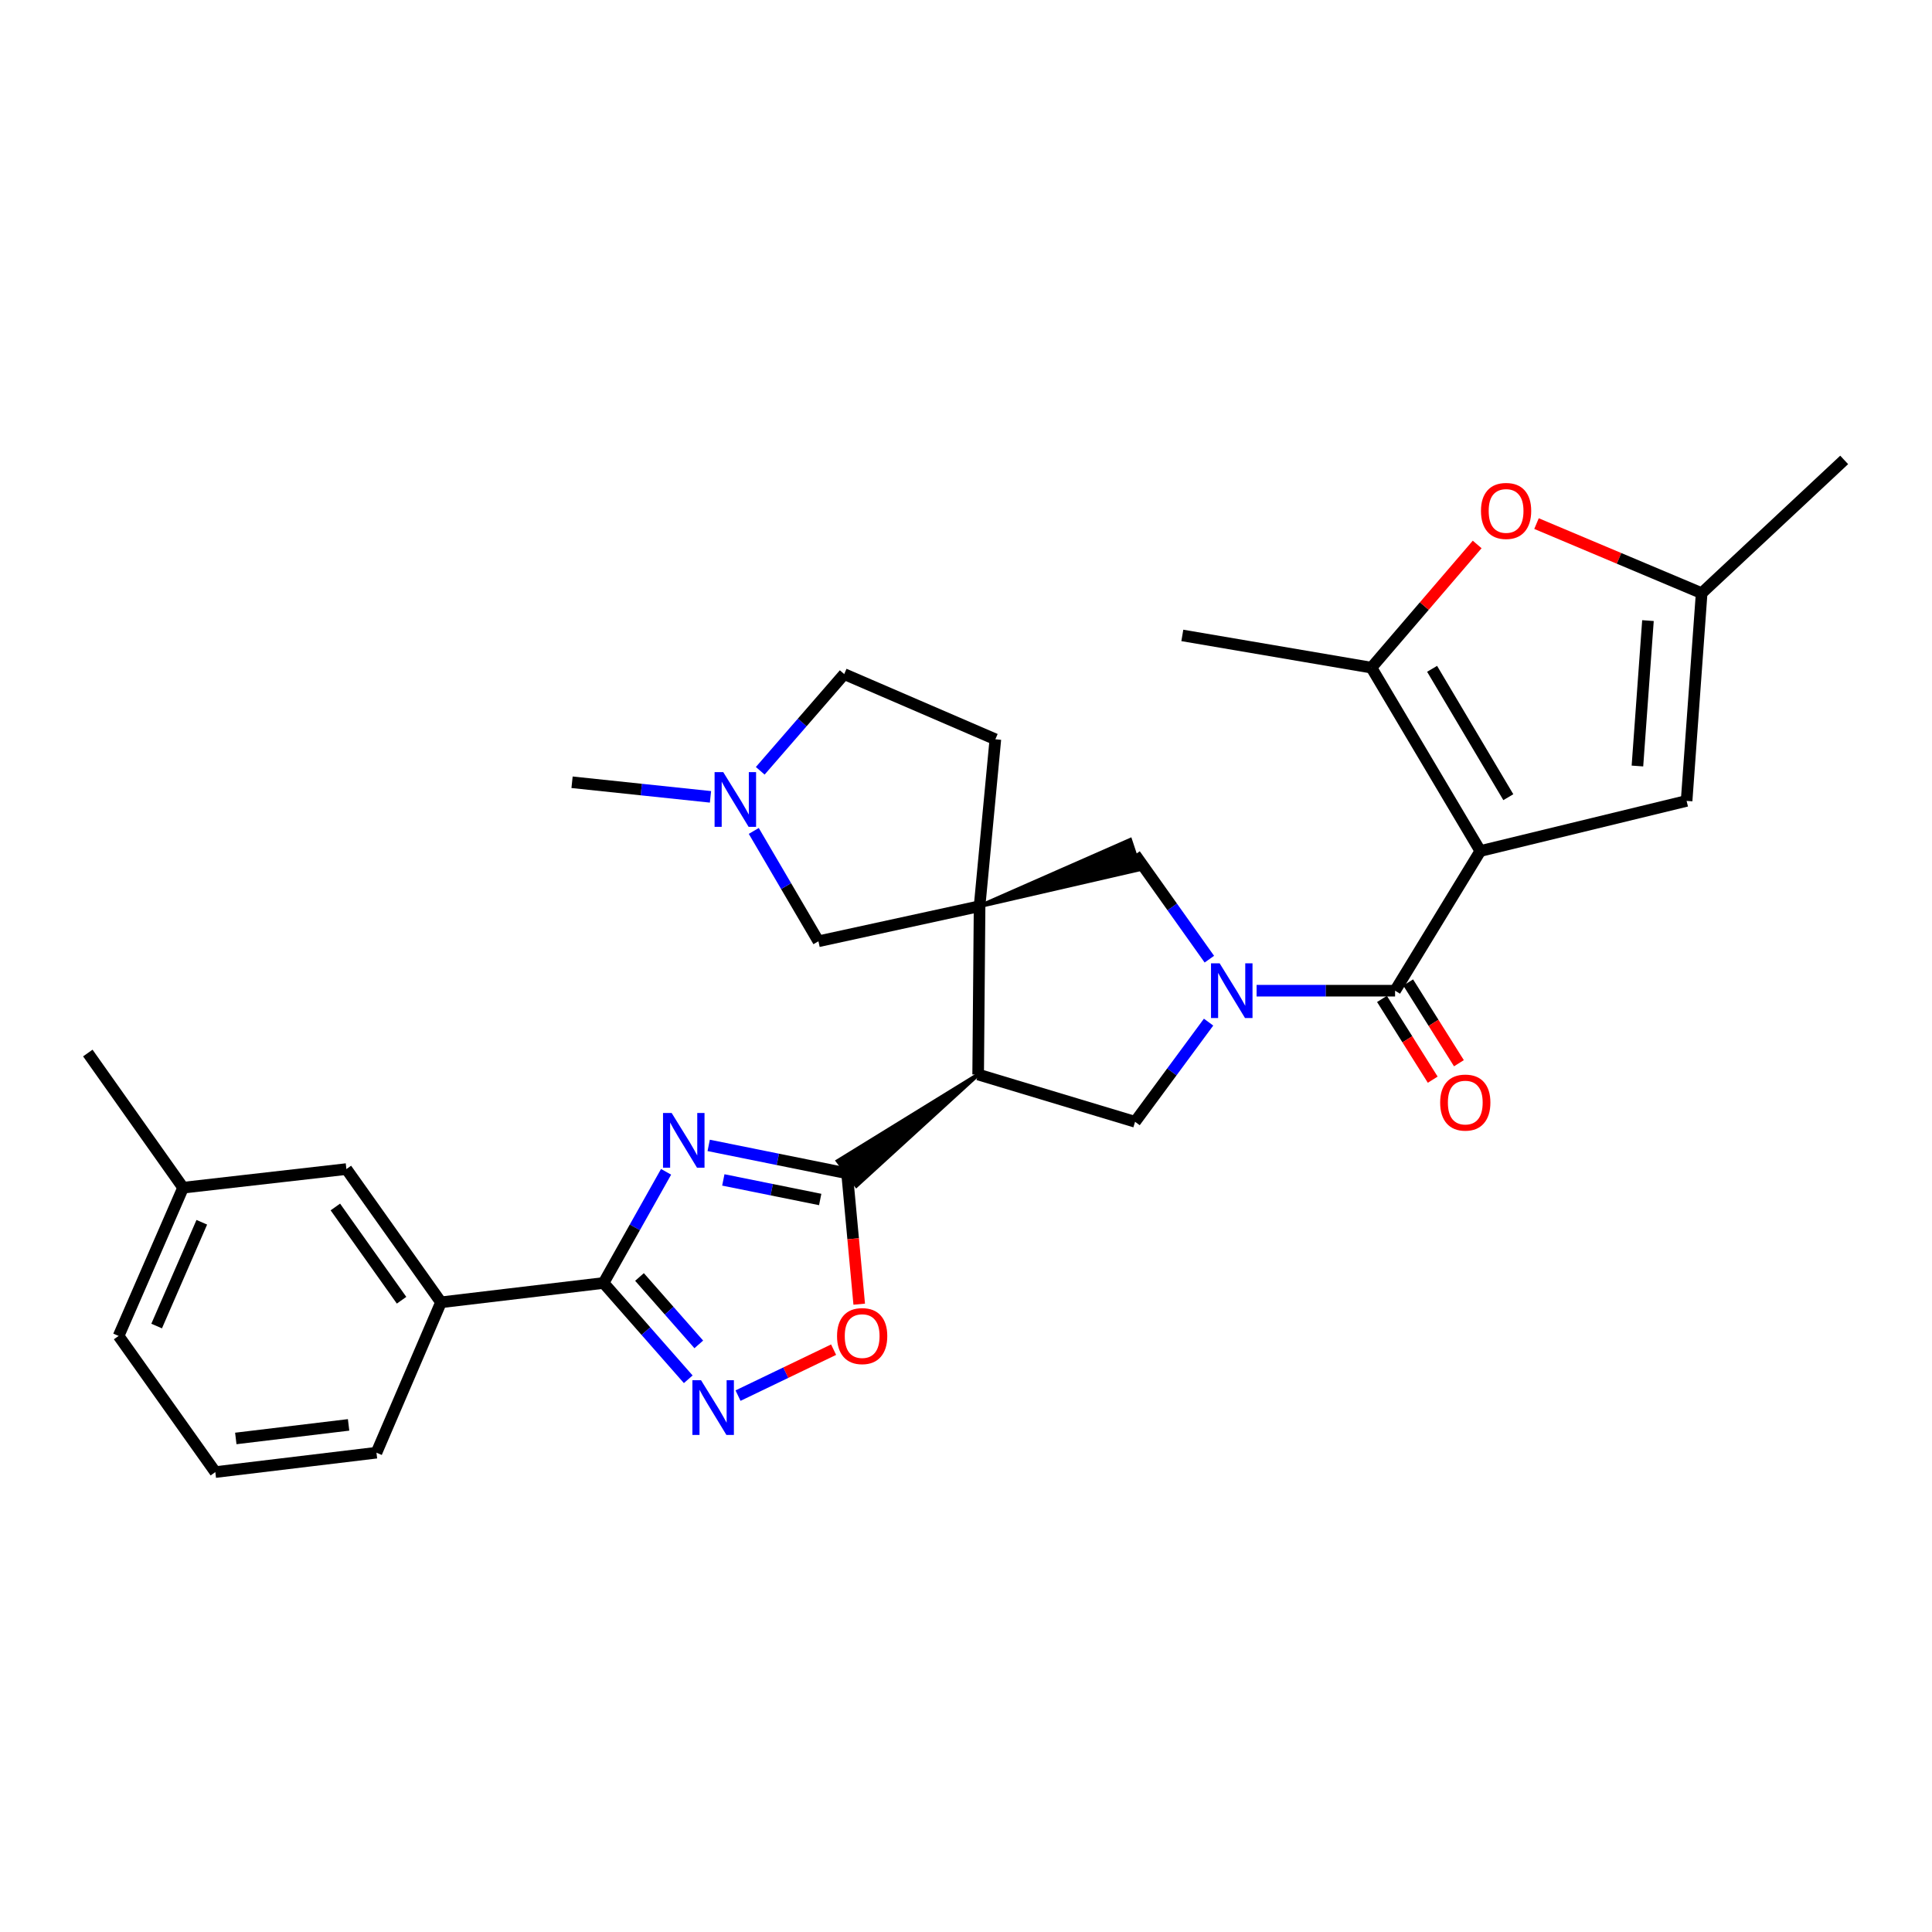 <?xml version='1.0' encoding='iso-8859-1'?>
<svg version='1.1' baseProfile='full'
              xmlns='http://www.w3.org/2000/svg'
                      xmlns:rdkit='http://www.rdkit.org/xml'
                      xmlns:xlink='http://www.w3.org/1999/xlink'
                  xml:space='preserve'
width='1000px' height='1000px' viewBox='0 0 1000 1000'>
<!-- END OF HEADER -->
<rect style='opacity:1.0;fill:#FFFFFF;stroke:none' width='1000' height='1000' x='0' y='0'> </rect>
<path class='bond-4' d='M 766.211,440.487 L 722.09,512.785' style='fill:none;fill-rule:evenodd;stroke:#000000;stroke-width:6px;stroke-linecap:butt;stroke-linejoin:miter;stroke-opacity:1' />
<path class='bond-7' d='M 766.211,440.487 L 709.848,345.573' style='fill:none;fill-rule:evenodd;stroke:#000000;stroke-width:6px;stroke-linecap:butt;stroke-linejoin:miter;stroke-opacity:1' />
<path class='bond-7' d='M 780.706,412.622 L 741.252,346.181' style='fill:none;fill-rule:evenodd;stroke:#000000;stroke-width:6px;stroke-linecap:butt;stroke-linejoin:miter;stroke-opacity:1' />
<path class='bond-11' d='M 766.211,440.487 L 872.985,414.543' style='fill:none;fill-rule:evenodd;stroke:#000000;stroke-width:6px;stroke-linecap:butt;stroke-linejoin:miter;stroke-opacity:1' />
<path class='bond-0' d='M 366.814,592.857 L 402.632,600.092' style='fill:none;fill-rule:evenodd;stroke:#0000FF;stroke-width:6px;stroke-linecap:butt;stroke-linejoin:miter;stroke-opacity:1' />
<path class='bond-0' d='M 402.632,600.092 L 438.45,607.326' style='fill:none;fill-rule:evenodd;stroke:#000000;stroke-width:6px;stroke-linecap:butt;stroke-linejoin:miter;stroke-opacity:1' />
<path class='bond-0' d='M 374.389,610.725 L 399.461,615.789' style='fill:none;fill-rule:evenodd;stroke:#0000FF;stroke-width:6px;stroke-linecap:butt;stroke-linejoin:miter;stroke-opacity:1' />
<path class='bond-0' d='M 399.461,615.789 L 424.534,620.854' style='fill:none;fill-rule:evenodd;stroke:#000000;stroke-width:6px;stroke-linecap:butt;stroke-linejoin:miter;stroke-opacity:1' />
<path class='bond-6' d='M 344.763,606.53 L 328.584,635.296' style='fill:none;fill-rule:evenodd;stroke:#0000FF;stroke-width:6px;stroke-linecap:butt;stroke-linejoin:miter;stroke-opacity:1' />
<path class='bond-6' d='M 328.584,635.296 L 312.404,664.063' style='fill:none;fill-rule:evenodd;stroke:#000000;stroke-width:6px;stroke-linecap:butt;stroke-linejoin:miter;stroke-opacity:1' />
<path class='bond-1' d='M 650.412,512.785 L 686.251,512.785' style='fill:none;fill-rule:evenodd;stroke:#0000FF;stroke-width:6px;stroke-linecap:butt;stroke-linejoin:miter;stroke-opacity:1' />
<path class='bond-1' d='M 686.251,512.785 L 722.09,512.785' style='fill:none;fill-rule:evenodd;stroke:#000000;stroke-width:6px;stroke-linecap:butt;stroke-linejoin:miter;stroke-opacity:1' />
<path class='bond-9' d='M 625.557,529.053 L 606.53,554.844' style='fill:none;fill-rule:evenodd;stroke:#0000FF;stroke-width:6px;stroke-linecap:butt;stroke-linejoin:miter;stroke-opacity:1' />
<path class='bond-9' d='M 606.53,554.844 L 587.503,580.635' style='fill:none;fill-rule:evenodd;stroke:#000000;stroke-width:6px;stroke-linecap:butt;stroke-linejoin:miter;stroke-opacity:1' />
<path class='bond-13' d='M 625.961,496.465 L 606.732,469.406' style='fill:none;fill-rule:evenodd;stroke:#0000FF;stroke-width:6px;stroke-linecap:butt;stroke-linejoin:miter;stroke-opacity:1' />
<path class='bond-13' d='M 606.732,469.406 L 587.503,442.347' style='fill:none;fill-rule:evenodd;stroke:#000000;stroke-width:6px;stroke-linecap:butt;stroke-linejoin:miter;stroke-opacity:1' />
<path class='bond-2' d='M 507.029,469.038 L 590.024,449.947 L 584.982,434.746 Z' style='fill:#000000;fill-rule:evenodd;fill-opacity:1;stroke:#000000;stroke-width:2px;stroke-linecap:butt;stroke-linejoin:miter;stroke-opacity:1;' />
<path class='bond-15' d='M 507.029,469.038 L 423.618,487.206' style='fill:none;fill-rule:evenodd;stroke:#000000;stroke-width:6px;stroke-linecap:butt;stroke-linejoin:miter;stroke-opacity:1' />
<path class='bond-18' d='M 507.029,469.038 L 515.196,382.656' style='fill:none;fill-rule:evenodd;stroke:#000000;stroke-width:6px;stroke-linecap:butt;stroke-linejoin:miter;stroke-opacity:1' />
<path class='bond-31' d='M 507.029,469.038 L 506.29,556.168' style='fill:none;fill-rule:evenodd;stroke:#000000;stroke-width:6px;stroke-linecap:butt;stroke-linejoin:miter;stroke-opacity:1' />
<path class='bond-3' d='M 506.29,556.168 L 433.628,600.933 L 443.271,613.719 Z' style='fill:#000000;fill-rule:evenodd;fill-opacity:1;stroke:#000000;stroke-width:2px;stroke-linecap:butt;stroke-linejoin:miter;stroke-opacity:1;' />
<path class='bond-10' d='M 438.45,607.326 L 441.589,641.184' style='fill:none;fill-rule:evenodd;stroke:#000000;stroke-width:6px;stroke-linecap:butt;stroke-linejoin:miter;stroke-opacity:1' />
<path class='bond-10' d='M 441.589,641.184 L 444.729,675.042' style='fill:none;fill-rule:evenodd;stroke:#FF0000;stroke-width:6px;stroke-linecap:butt;stroke-linejoin:miter;stroke-opacity:1' />
<path class='bond-19' d='M 715.31,517.046 L 728.442,537.943' style='fill:none;fill-rule:evenodd;stroke:#000000;stroke-width:6px;stroke-linecap:butt;stroke-linejoin:miter;stroke-opacity:1' />
<path class='bond-19' d='M 728.442,537.943 L 741.575,558.841' style='fill:none;fill-rule:evenodd;stroke:#FF0000;stroke-width:6px;stroke-linecap:butt;stroke-linejoin:miter;stroke-opacity:1' />
<path class='bond-19' d='M 728.87,508.525 L 742.002,529.422' style='fill:none;fill-rule:evenodd;stroke:#000000;stroke-width:6px;stroke-linecap:butt;stroke-linejoin:miter;stroke-opacity:1' />
<path class='bond-19' d='M 742.002,529.422 L 755.134,550.32' style='fill:none;fill-rule:evenodd;stroke:#FF0000;stroke-width:6px;stroke-linecap:butt;stroke-linejoin:miter;stroke-opacity:1' />
<path class='bond-5' d='M 506.29,556.168 L 587.503,580.635' style='fill:none;fill-rule:evenodd;stroke:#000000;stroke-width:6px;stroke-linecap:butt;stroke-linejoin:miter;stroke-opacity:1' />
<path class='bond-17' d='M 312.404,664.063 L 228.255,674.072' style='fill:none;fill-rule:evenodd;stroke:#000000;stroke-width:6px;stroke-linecap:butt;stroke-linejoin:miter;stroke-opacity:1' />
<path class='bond-33' d='M 312.404,664.063 L 334.32,688.987' style='fill:none;fill-rule:evenodd;stroke:#000000;stroke-width:6px;stroke-linecap:butt;stroke-linejoin:miter;stroke-opacity:1' />
<path class='bond-33' d='M 334.32,688.987 L 356.236,713.911' style='fill:none;fill-rule:evenodd;stroke:#0000FF;stroke-width:6px;stroke-linecap:butt;stroke-linejoin:miter;stroke-opacity:1' />
<path class='bond-33' d='M 331.005,660.965 L 346.347,678.412' style='fill:none;fill-rule:evenodd;stroke:#000000;stroke-width:6px;stroke-linecap:butt;stroke-linejoin:miter;stroke-opacity:1' />
<path class='bond-33' d='M 346.347,678.412 L 361.688,695.859' style='fill:none;fill-rule:evenodd;stroke:#0000FF;stroke-width:6px;stroke-linecap:butt;stroke-linejoin:miter;stroke-opacity:1' />
<path class='bond-12' d='M 709.848,345.573 L 737.214,313.693' style='fill:none;fill-rule:evenodd;stroke:#000000;stroke-width:6px;stroke-linecap:butt;stroke-linejoin:miter;stroke-opacity:1' />
<path class='bond-12' d='M 737.214,313.693 L 764.581,281.813' style='fill:none;fill-rule:evenodd;stroke:#FF0000;stroke-width:6px;stroke-linecap:butt;stroke-linejoin:miter;stroke-opacity:1' />
<path class='bond-23' d='M 709.848,345.573 L 611.97,328.89' style='fill:none;fill-rule:evenodd;stroke:#000000;stroke-width:6px;stroke-linecap:butt;stroke-linejoin:miter;stroke-opacity:1' />
<path class='bond-8' d='M 382.003,722.373 L 406.736,710.479' style='fill:none;fill-rule:evenodd;stroke:#0000FF;stroke-width:6px;stroke-linecap:butt;stroke-linejoin:miter;stroke-opacity:1' />
<path class='bond-8' d='M 406.736,710.479 L 431.47,698.584' style='fill:none;fill-rule:evenodd;stroke:#FF0000;stroke-width:6px;stroke-linecap:butt;stroke-linejoin:miter;stroke-opacity:1' />
<path class='bond-14' d='M 872.985,414.543 L 880.77,307.021' style='fill:none;fill-rule:evenodd;stroke:#000000;stroke-width:6px;stroke-linecap:butt;stroke-linejoin:miter;stroke-opacity:1' />
<path class='bond-14' d='M 847.532,396.487 L 852.981,321.222' style='fill:none;fill-rule:evenodd;stroke:#000000;stroke-width:6px;stroke-linecap:butt;stroke-linejoin:miter;stroke-opacity:1' />
<path class='bond-30' d='M 795.294,271.011 L 838.032,289.016' style='fill:none;fill-rule:evenodd;stroke:#FF0000;stroke-width:6px;stroke-linecap:butt;stroke-linejoin:miter;stroke-opacity:1' />
<path class='bond-30' d='M 838.032,289.016 L 880.77,307.021' style='fill:none;fill-rule:evenodd;stroke:#000000;stroke-width:6px;stroke-linecap:butt;stroke-linejoin:miter;stroke-opacity:1' />
<path class='bond-25' d='M 880.77,307.021 L 954.545,238.051' style='fill:none;fill-rule:evenodd;stroke:#000000;stroke-width:6px;stroke-linecap:butt;stroke-linejoin:miter;stroke-opacity:1' />
<path class='bond-16' d='M 423.618,487.206 L 406.885,458.649' style='fill:none;fill-rule:evenodd;stroke:#000000;stroke-width:6px;stroke-linecap:butt;stroke-linejoin:miter;stroke-opacity:1' />
<path class='bond-16' d='M 406.885,458.649 L 390.153,430.091' style='fill:none;fill-rule:evenodd;stroke:#0000FF;stroke-width:6px;stroke-linecap:butt;stroke-linejoin:miter;stroke-opacity:1' />
<path class='bond-24' d='M 367.745,412.449 L 331.92,408.674' style='fill:none;fill-rule:evenodd;stroke:#0000FF;stroke-width:6px;stroke-linecap:butt;stroke-linejoin:miter;stroke-opacity:1' />
<path class='bond-24' d='M 331.92,408.674 L 296.096,404.899' style='fill:none;fill-rule:evenodd;stroke:#000000;stroke-width:6px;stroke-linecap:butt;stroke-linejoin:miter;stroke-opacity:1' />
<path class='bond-32' d='M 393.498,398.962 L 415.231,373.936' style='fill:none;fill-rule:evenodd;stroke:#0000FF;stroke-width:6px;stroke-linecap:butt;stroke-linejoin:miter;stroke-opacity:1' />
<path class='bond-32' d='M 415.231,373.936 L 436.964,348.909' style='fill:none;fill-rule:evenodd;stroke:#000000;stroke-width:6px;stroke-linecap:butt;stroke-linejoin:miter;stroke-opacity:1' />
<path class='bond-20' d='M 228.255,674.072 L 179.294,605.111' style='fill:none;fill-rule:evenodd;stroke:#000000;stroke-width:6px;stroke-linecap:butt;stroke-linejoin:miter;stroke-opacity:1' />
<path class='bond-20' d='M 207.852,672.999 L 173.58,624.726' style='fill:none;fill-rule:evenodd;stroke:#000000;stroke-width:6px;stroke-linecap:butt;stroke-linejoin:miter;stroke-opacity:1' />
<path class='bond-26' d='M 228.255,674.072 L 194.855,751.913' style='fill:none;fill-rule:evenodd;stroke:#000000;stroke-width:6px;stroke-linecap:butt;stroke-linejoin:miter;stroke-opacity:1' />
<path class='bond-21' d='M 515.196,382.656 L 436.964,348.909' style='fill:none;fill-rule:evenodd;stroke:#000000;stroke-width:6px;stroke-linecap:butt;stroke-linejoin:miter;stroke-opacity:1' />
<path class='bond-22' d='M 179.294,605.111 L 94.771,614.746' style='fill:none;fill-rule:evenodd;stroke:#000000;stroke-width:6px;stroke-linecap:butt;stroke-linejoin:miter;stroke-opacity:1' />
<path class='bond-29' d='M 94.771,614.746 L 45.455,545.046' style='fill:none;fill-rule:evenodd;stroke:#000000;stroke-width:6px;stroke-linecap:butt;stroke-linejoin:miter;stroke-opacity:1' />
<path class='bond-34' d='M 94.771,614.746 L 61.389,691.475' style='fill:none;fill-rule:evenodd;stroke:#000000;stroke-width:6px;stroke-linecap:butt;stroke-linejoin:miter;stroke-opacity:1' />
<path class='bond-34' d='M 104.449,632.645 L 81.082,686.355' style='fill:none;fill-rule:evenodd;stroke:#000000;stroke-width:6px;stroke-linecap:butt;stroke-linejoin:miter;stroke-opacity:1' />
<path class='bond-27' d='M 194.855,751.913 L 111.453,761.949' style='fill:none;fill-rule:evenodd;stroke:#000000;stroke-width:6px;stroke-linecap:butt;stroke-linejoin:miter;stroke-opacity:1' />
<path class='bond-27' d='M 180.432,737.519 L 122.05,744.544' style='fill:none;fill-rule:evenodd;stroke:#000000;stroke-width:6px;stroke-linecap:butt;stroke-linejoin:miter;stroke-opacity:1' />
<path class='bond-28' d='M 111.453,761.949 L 61.389,691.475' style='fill:none;fill-rule:evenodd;stroke:#000000;stroke-width:6px;stroke-linecap:butt;stroke-linejoin:miter;stroke-opacity:1' />
<path  class='atom-1' d='M 347.658 576.092
L 356.938 591.092
Q 357.858 592.572, 359.338 595.252
Q 360.818 597.932, 360.898 598.092
L 360.898 576.092
L 364.658 576.092
L 364.658 604.412
L 360.778 604.412
L 350.818 588.012
Q 349.658 586.092, 348.418 583.892
Q 347.218 581.692, 346.858 581.012
L 346.858 604.412
L 343.178 604.412
L 343.178 576.092
L 347.658 576.092
' fill='#0000FF'/>
<path  class='atom-2' d='M 631.299 498.625
L 640.579 513.625
Q 641.499 515.105, 642.979 517.785
Q 644.459 520.465, 644.539 520.625
L 644.539 498.625
L 648.299 498.625
L 648.299 526.945
L 644.419 526.945
L 634.459 510.545
Q 633.299 508.625, 632.059 506.425
Q 630.859 504.225, 630.499 503.545
L 630.499 526.945
L 626.819 526.945
L 626.819 498.625
L 631.299 498.625
' fill='#0000FF'/>
<path  class='atom-9' d='M 362.863 714.407
L 372.143 729.407
Q 373.063 730.887, 374.543 733.567
Q 376.023 736.247, 376.103 736.407
L 376.103 714.407
L 379.863 714.407
L 379.863 742.727
L 375.983 742.727
L 366.023 726.327
Q 364.863 724.407, 363.623 722.207
Q 362.423 720.007, 362.063 719.327
L 362.063 742.727
L 358.383 742.727
L 358.383 714.407
L 362.863 714.407
' fill='#0000FF'/>
<path  class='atom-11' d='M 433.252 691.555
Q 433.252 684.755, 436.612 680.955
Q 439.972 677.155, 446.252 677.155
Q 452.532 677.155, 455.892 680.955
Q 459.252 684.755, 459.252 691.555
Q 459.252 698.435, 455.852 702.355
Q 452.452 706.235, 446.252 706.235
Q 440.012 706.235, 436.612 702.355
Q 433.252 698.475, 433.252 691.555
M 446.252 703.035
Q 450.572 703.035, 452.892 700.155
Q 455.252 697.235, 455.252 691.555
Q 455.252 685.995, 452.892 683.195
Q 450.572 680.355, 446.252 680.355
Q 441.932 680.355, 439.572 683.155
Q 437.252 685.955, 437.252 691.555
Q 437.252 697.275, 439.572 700.155
Q 441.932 703.035, 446.252 703.035
' fill='#FF0000'/>
<path  class='atom-13' d='M 766.548 264.457
Q 766.548 257.657, 769.908 253.857
Q 773.268 250.057, 779.548 250.057
Q 785.828 250.057, 789.188 253.857
Q 792.548 257.657, 792.548 264.457
Q 792.548 271.337, 789.148 275.257
Q 785.748 279.137, 779.548 279.137
Q 773.308 279.137, 769.908 275.257
Q 766.548 271.377, 766.548 264.457
M 779.548 275.937
Q 783.868 275.937, 786.188 273.057
Q 788.548 270.137, 788.548 264.457
Q 788.548 258.897, 786.188 256.097
Q 783.868 253.257, 779.548 253.257
Q 775.228 253.257, 772.868 256.057
Q 770.548 258.857, 770.548 264.457
Q 770.548 270.177, 772.868 273.057
Q 775.228 275.937, 779.548 275.937
' fill='#FF0000'/>
<path  class='atom-17' d='M 374.349 399.645
L 383.629 414.645
Q 384.549 416.125, 386.029 418.805
Q 387.509 421.485, 387.589 421.645
L 387.589 399.645
L 391.349 399.645
L 391.349 427.965
L 387.469 427.965
L 377.509 411.565
Q 376.349 409.645, 375.109 407.445
Q 373.909 405.245, 373.549 404.565
L 373.549 427.965
L 369.869 427.965
L 369.869 399.645
L 374.349 399.645
' fill='#0000FF'/>
<path  class='atom-20' d='M 745.426 570.688
Q 745.426 563.888, 748.786 560.088
Q 752.146 556.288, 758.426 556.288
Q 764.706 556.288, 768.066 560.088
Q 771.426 563.888, 771.426 570.688
Q 771.426 577.568, 768.026 581.488
Q 764.626 585.368, 758.426 585.368
Q 752.186 585.368, 748.786 581.488
Q 745.426 577.608, 745.426 570.688
M 758.426 582.168
Q 762.746 582.168, 765.066 579.288
Q 767.426 576.368, 767.426 570.688
Q 767.426 565.128, 765.066 562.328
Q 762.746 559.488, 758.426 559.488
Q 754.106 559.488, 751.746 562.288
Q 749.426 565.088, 749.426 570.688
Q 749.426 576.408, 751.746 579.288
Q 754.106 582.168, 758.426 582.168
' fill='#FF0000'/>
</svg>
